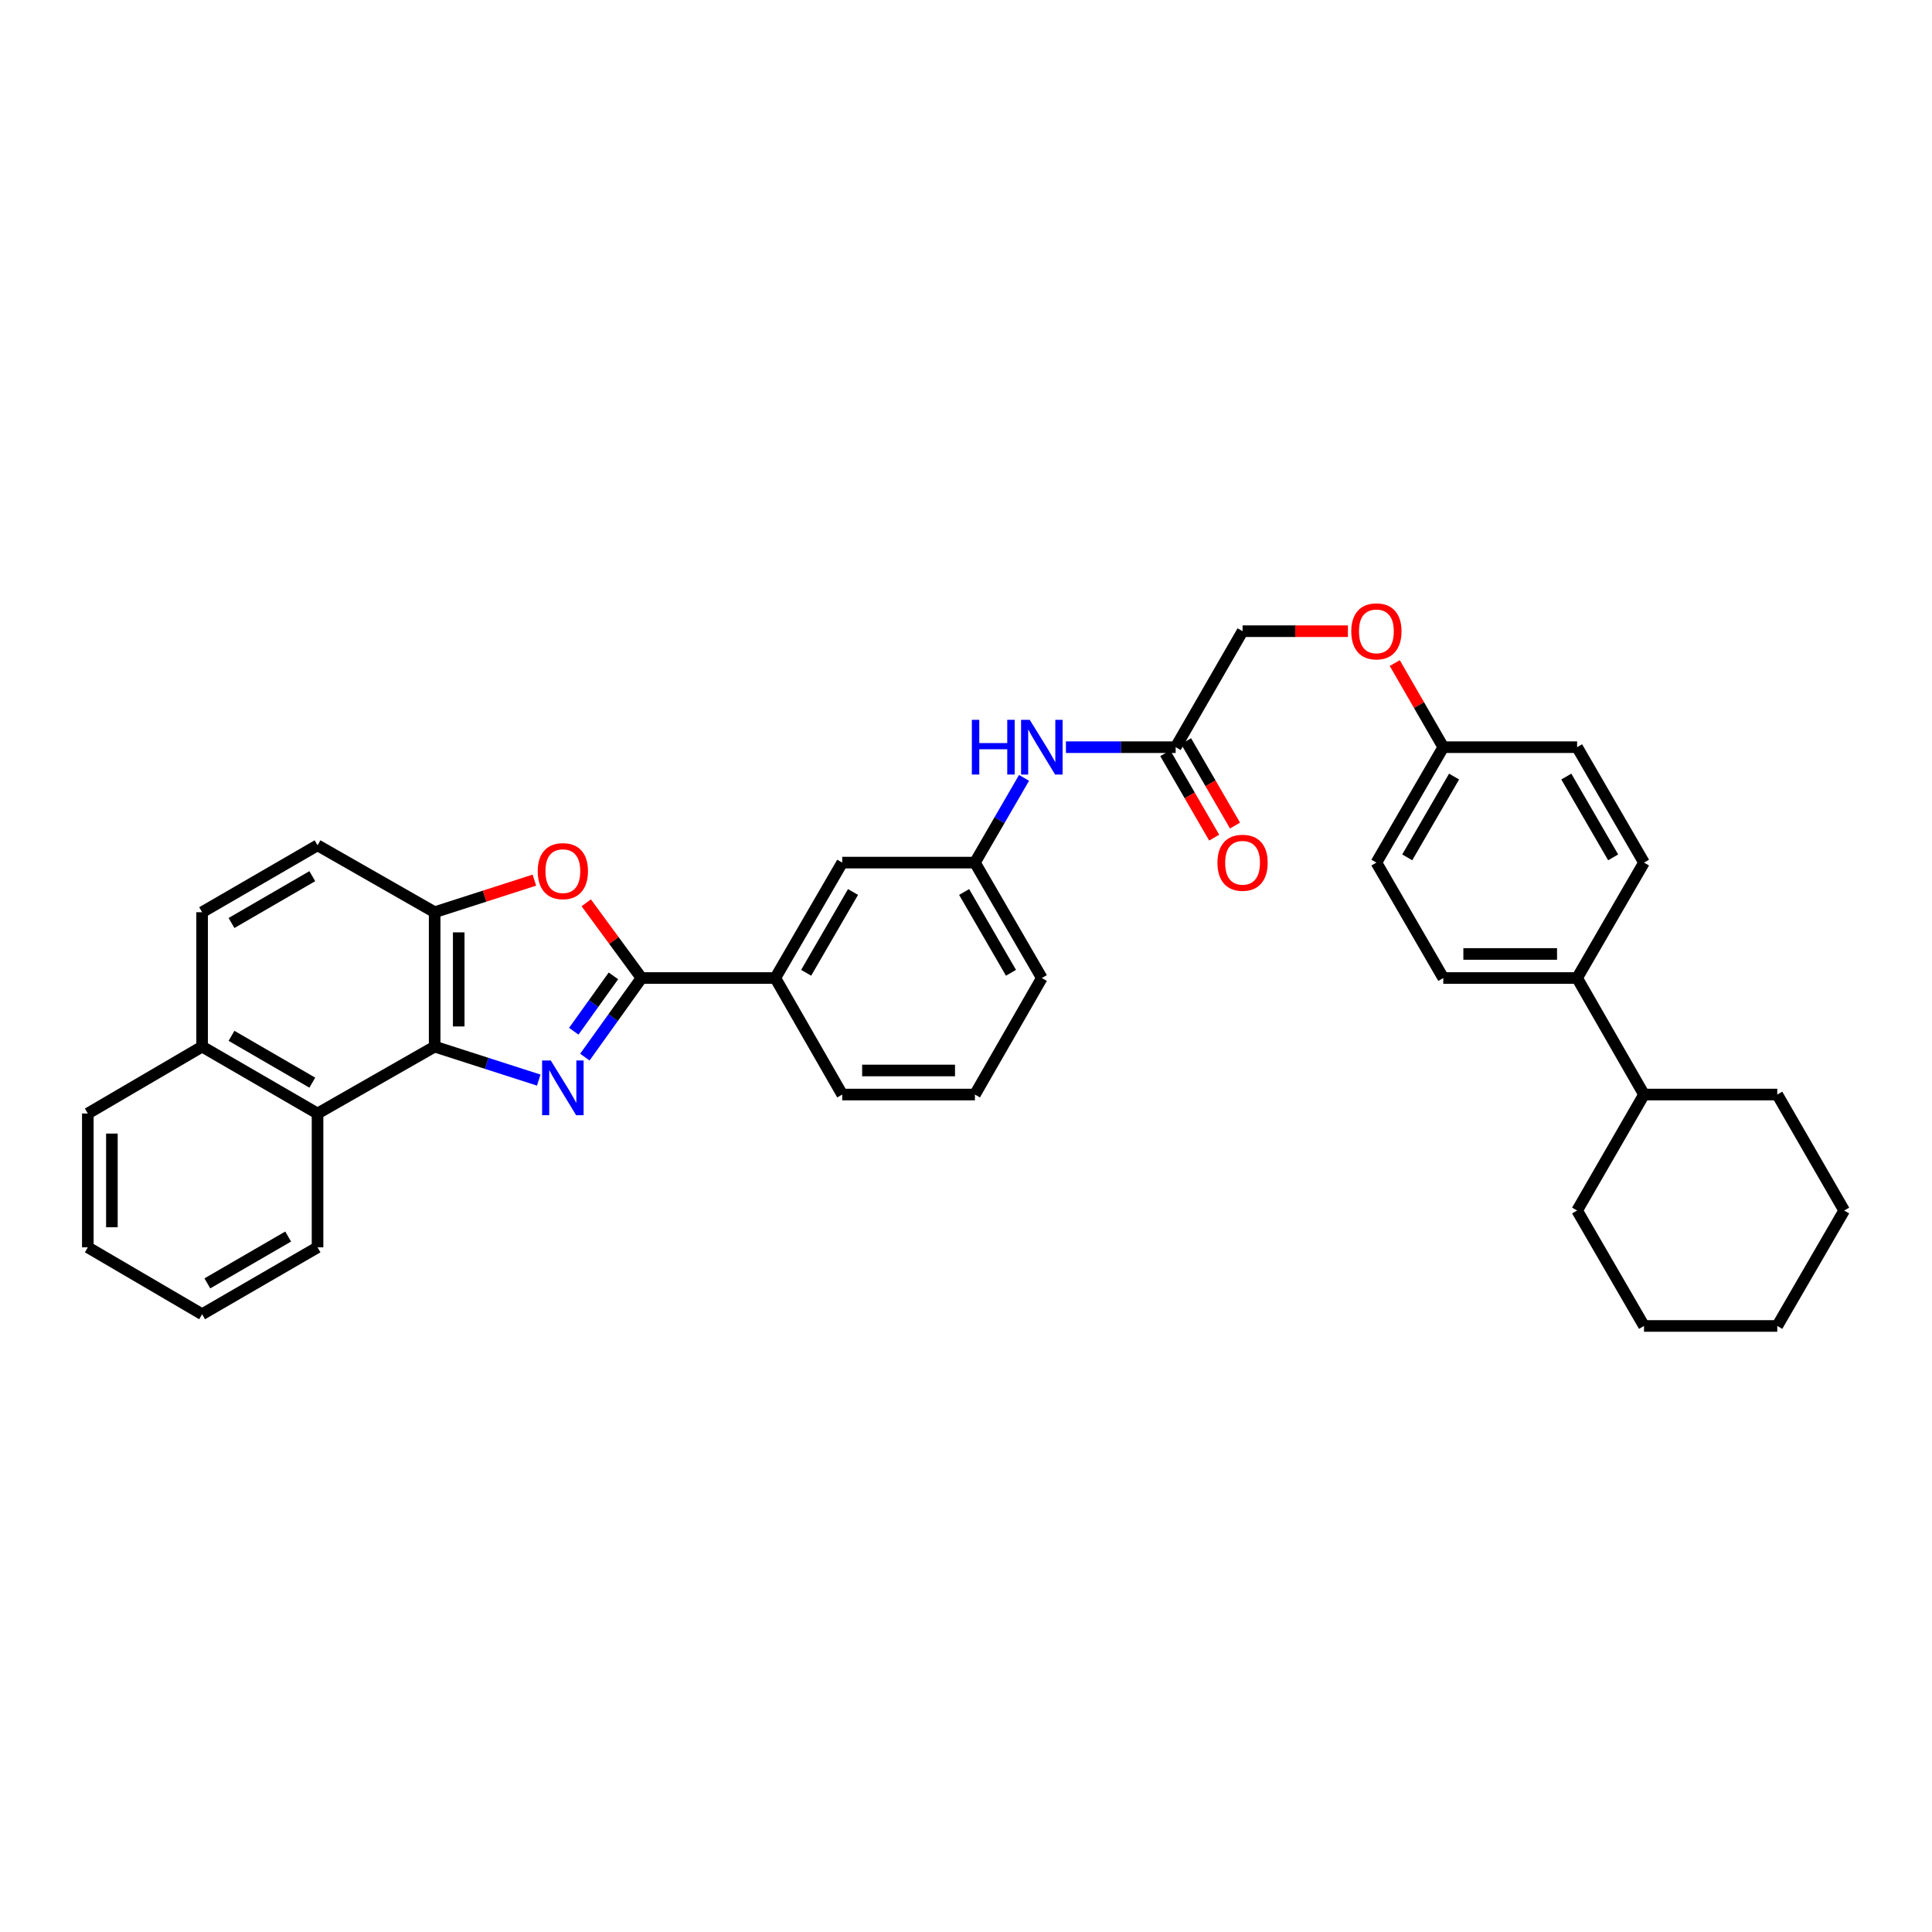 <?xml version='1.0' encoding='iso-8859-1'?>
<svg version='1.1' baseProfile='full'
              xmlns='http://www.w3.org/2000/svg'
                      xmlns:rdkit='http://www.rdkit.org/xml'
                      xmlns:xlink='http://www.w3.org/1999/xlink'
                  xml:space='preserve'
width='1000px' height='1000px' viewBox='0 0 1000 1000'>
<!-- END OF HEADER -->
<rect style='opacity:1.0;fill:#FFFFFF;stroke:none' width='1000' height='1000' x='0' y='0'> </rect>
<path class='bond-0' d='M 302.724,547.161 L 317.377,526.693' style='fill:none;fill-rule:evenodd;stroke:#0000FF;stroke-width:6px;stroke-linecap:butt;stroke-linejoin:miter;stroke-opacity:1' />
<path class='bond-0' d='M 317.377,526.693 L 332.031,506.225' style='fill:none;fill-rule:evenodd;stroke:#000000;stroke-width:6px;stroke-linecap:butt;stroke-linejoin:miter;stroke-opacity:1' />
<path class='bond-0' d='M 296.99,533.768 L 307.248,519.441' style='fill:none;fill-rule:evenodd;stroke:#0000FF;stroke-width:6px;stroke-linecap:butt;stroke-linejoin:miter;stroke-opacity:1' />
<path class='bond-0' d='M 307.248,519.441 L 317.505,505.113' style='fill:none;fill-rule:evenodd;stroke:#000000;stroke-width:6px;stroke-linecap:butt;stroke-linejoin:miter;stroke-opacity:1' />
<path class='bond-1' d='M 278.852,559.054 L 251.913,550.389' style='fill:none;fill-rule:evenodd;stroke:#0000FF;stroke-width:6px;stroke-linecap:butt;stroke-linejoin:miter;stroke-opacity:1' />
<path class='bond-1' d='M 251.913,550.389 L 224.975,541.724' style='fill:none;fill-rule:evenodd;stroke:#000000;stroke-width:6px;stroke-linecap:butt;stroke-linejoin:miter;stroke-opacity:1' />
<path class='bond-2' d='M 332.031,506.225 L 317.734,486.759' style='fill:none;fill-rule:evenodd;stroke:#000000;stroke-width:6px;stroke-linecap:butt;stroke-linejoin:miter;stroke-opacity:1' />
<path class='bond-2' d='M 317.734,486.759 L 303.438,467.293' style='fill:none;fill-rule:evenodd;stroke:#FF0000;stroke-width:6px;stroke-linecap:butt;stroke-linejoin:miter;stroke-opacity:1' />
<path class='bond-5' d='M 332.031,506.225 L 401.291,506.225' style='fill:none;fill-rule:evenodd;stroke:#000000;stroke-width:6px;stroke-linecap:butt;stroke-linejoin:miter;stroke-opacity:1' />
<path class='bond-3' d='M 224.975,541.724 L 224.975,472.16' style='fill:none;fill-rule:evenodd;stroke:#000000;stroke-width:6px;stroke-linecap:butt;stroke-linejoin:miter;stroke-opacity:1' />
<path class='bond-3' d='M 237.433,531.289 L 237.433,482.594' style='fill:none;fill-rule:evenodd;stroke:#000000;stroke-width:6px;stroke-linecap:butt;stroke-linejoin:miter;stroke-opacity:1' />
<path class='bond-4' d='M 224.975,541.724 L 164.36,576.35' style='fill:none;fill-rule:evenodd;stroke:#000000;stroke-width:6px;stroke-linecap:butt;stroke-linejoin:miter;stroke-opacity:1' />
<path class='bond-35' d='M 276.592,455.557 L 250.783,463.858' style='fill:none;fill-rule:evenodd;stroke:#FF0000;stroke-width:6px;stroke-linecap:butt;stroke-linejoin:miter;stroke-opacity:1' />
<path class='bond-35' d='M 250.783,463.858 L 224.975,472.16' style='fill:none;fill-rule:evenodd;stroke:#000000;stroke-width:6px;stroke-linecap:butt;stroke-linejoin:miter;stroke-opacity:1' />
<path class='bond-9' d='M 224.975,472.16 L 164.36,437.533' style='fill:none;fill-rule:evenodd;stroke:#000000;stroke-width:6px;stroke-linecap:butt;stroke-linejoin:miter;stroke-opacity:1' />
<path class='bond-12' d='M 164.36,576.35 L 104.616,541.724' style='fill:none;fill-rule:evenodd;stroke:#000000;stroke-width:6px;stroke-linecap:butt;stroke-linejoin:miter;stroke-opacity:1' />
<path class='bond-12' d='M 161.645,560.378 L 119.825,536.139' style='fill:none;fill-rule:evenodd;stroke:#000000;stroke-width:6px;stroke-linecap:butt;stroke-linejoin:miter;stroke-opacity:1' />
<path class='bond-24' d='M 164.36,576.35 L 164.36,645.617' style='fill:none;fill-rule:evenodd;stroke:#000000;stroke-width:6px;stroke-linecap:butt;stroke-linejoin:miter;stroke-opacity:1' />
<path class='bond-8' d='M 401.291,506.225 L 435.938,446.482' style='fill:none;fill-rule:evenodd;stroke:#000000;stroke-width:6px;stroke-linecap:butt;stroke-linejoin:miter;stroke-opacity:1' />
<path class='bond-8' d='M 417.265,503.514 L 441.518,461.693' style='fill:none;fill-rule:evenodd;stroke:#000000;stroke-width:6px;stroke-linecap:butt;stroke-linejoin:miter;stroke-opacity:1' />
<path class='bond-23' d='M 401.291,506.225 L 435.938,566.536' style='fill:none;fill-rule:evenodd;stroke:#000000;stroke-width:6px;stroke-linecap:butt;stroke-linejoin:miter;stroke-opacity:1' />
<path class='bond-6' d='M 608.523,386.739 L 580.122,386.739' style='fill:none;fill-rule:evenodd;stroke:#000000;stroke-width:6px;stroke-linecap:butt;stroke-linejoin:miter;stroke-opacity:1' />
<path class='bond-6' d='M 580.122,386.739 L 551.722,386.739' style='fill:none;fill-rule:evenodd;stroke:#0000FF;stroke-width:6px;stroke-linecap:butt;stroke-linejoin:miter;stroke-opacity:1' />
<path class='bond-13' d='M 603.134,389.862 L 615.797,411.711' style='fill:none;fill-rule:evenodd;stroke:#000000;stroke-width:6px;stroke-linecap:butt;stroke-linejoin:miter;stroke-opacity:1' />
<path class='bond-13' d='M 615.797,411.711 L 628.46,433.559' style='fill:none;fill-rule:evenodd;stroke:#FF0000;stroke-width:6px;stroke-linecap:butt;stroke-linejoin:miter;stroke-opacity:1' />
<path class='bond-13' d='M 613.913,383.615 L 626.576,405.464' style='fill:none;fill-rule:evenodd;stroke:#000000;stroke-width:6px;stroke-linecap:butt;stroke-linejoin:miter;stroke-opacity:1' />
<path class='bond-13' d='M 626.576,405.464 L 639.239,427.312' style='fill:none;fill-rule:evenodd;stroke:#FF0000;stroke-width:6px;stroke-linecap:butt;stroke-linejoin:miter;stroke-opacity:1' />
<path class='bond-19' d='M 608.523,386.739 L 643.15,326.705' style='fill:none;fill-rule:evenodd;stroke:#000000;stroke-width:6px;stroke-linecap:butt;stroke-linejoin:miter;stroke-opacity:1' />
<path class='bond-7' d='M 530.04,402.625 L 517.328,424.554' style='fill:none;fill-rule:evenodd;stroke:#0000FF;stroke-width:6px;stroke-linecap:butt;stroke-linejoin:miter;stroke-opacity:1' />
<path class='bond-7' d='M 517.328,424.554 L 504.616,446.482' style='fill:none;fill-rule:evenodd;stroke:#000000;stroke-width:6px;stroke-linecap:butt;stroke-linejoin:miter;stroke-opacity:1' />
<path class='bond-11' d='M 435.938,446.482 L 504.616,446.482' style='fill:none;fill-rule:evenodd;stroke:#000000;stroke-width:6px;stroke-linecap:butt;stroke-linejoin:miter;stroke-opacity:1' />
<path class='bond-36' d='M 164.36,437.533 L 104.616,472.16' style='fill:none;fill-rule:evenodd;stroke:#000000;stroke-width:6px;stroke-linecap:butt;stroke-linejoin:miter;stroke-opacity:1' />
<path class='bond-36' d='M 161.645,453.506 L 119.825,477.744' style='fill:none;fill-rule:evenodd;stroke:#000000;stroke-width:6px;stroke-linecap:butt;stroke-linejoin:miter;stroke-opacity:1' />
<path class='bond-10' d='M 816.31,506.225 L 747.043,506.225' style='fill:none;fill-rule:evenodd;stroke:#000000;stroke-width:6px;stroke-linecap:butt;stroke-linejoin:miter;stroke-opacity:1' />
<path class='bond-10' d='M 805.92,493.767 L 757.433,493.767' style='fill:none;fill-rule:evenodd;stroke:#000000;stroke-width:6px;stroke-linecap:butt;stroke-linejoin:miter;stroke-opacity:1' />
<path class='bond-18' d='M 816.31,506.225 L 850.936,566.536' style='fill:none;fill-rule:evenodd;stroke:#000000;stroke-width:6px;stroke-linecap:butt;stroke-linejoin:miter;stroke-opacity:1' />
<path class='bond-39' d='M 816.31,506.225 L 850.936,446.482' style='fill:none;fill-rule:evenodd;stroke:#000000;stroke-width:6px;stroke-linecap:butt;stroke-linejoin:miter;stroke-opacity:1' />
<path class='bond-38' d='M 504.616,446.482 L 539.25,506.225' style='fill:none;fill-rule:evenodd;stroke:#000000;stroke-width:6px;stroke-linecap:butt;stroke-linejoin:miter;stroke-opacity:1' />
<path class='bond-38' d='M 499.033,461.692 L 523.277,503.512' style='fill:none;fill-rule:evenodd;stroke:#000000;stroke-width:6px;stroke-linecap:butt;stroke-linejoin:miter;stroke-opacity:1' />
<path class='bond-14' d='M 104.616,541.724 L 104.616,472.16' style='fill:none;fill-rule:evenodd;stroke:#000000;stroke-width:6px;stroke-linecap:butt;stroke-linejoin:miter;stroke-opacity:1' />
<path class='bond-27' d='M 104.616,541.724 L 45.455,576.35' style='fill:none;fill-rule:evenodd;stroke:#000000;stroke-width:6px;stroke-linecap:butt;stroke-linejoin:miter;stroke-opacity:1' />
<path class='bond-15' d='M 747.043,506.225 L 712.417,446.482' style='fill:none;fill-rule:evenodd;stroke:#000000;stroke-width:6px;stroke-linecap:butt;stroke-linejoin:miter;stroke-opacity:1' />
<path class='bond-16' d='M 850.936,446.482 L 816.31,386.739' style='fill:none;fill-rule:evenodd;stroke:#000000;stroke-width:6px;stroke-linecap:butt;stroke-linejoin:miter;stroke-opacity:1' />
<path class='bond-16' d='M 834.964,443.768 L 810.725,401.947' style='fill:none;fill-rule:evenodd;stroke:#000000;stroke-width:6px;stroke-linecap:butt;stroke-linejoin:miter;stroke-opacity:1' />
<path class='bond-17' d='M 697.685,326.705 L 670.417,326.705' style='fill:none;fill-rule:evenodd;stroke:#FF0000;stroke-width:6px;stroke-linecap:butt;stroke-linejoin:miter;stroke-opacity:1' />
<path class='bond-17' d='M 670.417,326.705 L 643.15,326.705' style='fill:none;fill-rule:evenodd;stroke:#000000;stroke-width:6px;stroke-linecap:butt;stroke-linejoin:miter;stroke-opacity:1' />
<path class='bond-20' d='M 721.929,343.198 L 734.486,364.968' style='fill:none;fill-rule:evenodd;stroke:#FF0000;stroke-width:6px;stroke-linecap:butt;stroke-linejoin:miter;stroke-opacity:1' />
<path class='bond-20' d='M 734.486,364.968 L 747.043,386.739' style='fill:none;fill-rule:evenodd;stroke:#000000;stroke-width:6px;stroke-linecap:butt;stroke-linejoin:miter;stroke-opacity:1' />
<path class='bond-28' d='M 850.936,566.536 L 816.31,626.563' style='fill:none;fill-rule:evenodd;stroke:#000000;stroke-width:6px;stroke-linecap:butt;stroke-linejoin:miter;stroke-opacity:1' />
<path class='bond-29' d='M 850.936,566.536 L 919.912,566.536' style='fill:none;fill-rule:evenodd;stroke:#000000;stroke-width:6px;stroke-linecap:butt;stroke-linejoin:miter;stroke-opacity:1' />
<path class='bond-21' d='M 747.043,386.739 L 816.31,386.739' style='fill:none;fill-rule:evenodd;stroke:#000000;stroke-width:6px;stroke-linecap:butt;stroke-linejoin:miter;stroke-opacity:1' />
<path class='bond-22' d='M 747.043,386.739 L 712.417,446.482' style='fill:none;fill-rule:evenodd;stroke:#000000;stroke-width:6px;stroke-linecap:butt;stroke-linejoin:miter;stroke-opacity:1' />
<path class='bond-22' d='M 752.628,401.947 L 728.389,443.768' style='fill:none;fill-rule:evenodd;stroke:#000000;stroke-width:6px;stroke-linecap:butt;stroke-linejoin:miter;stroke-opacity:1' />
<path class='bond-25' d='M 435.938,566.536 L 504.616,566.536' style='fill:none;fill-rule:evenodd;stroke:#000000;stroke-width:6px;stroke-linecap:butt;stroke-linejoin:miter;stroke-opacity:1' />
<path class='bond-25' d='M 446.24,554.078 L 494.315,554.078' style='fill:none;fill-rule:evenodd;stroke:#000000;stroke-width:6px;stroke-linecap:butt;stroke-linejoin:miter;stroke-opacity:1' />
<path class='bond-30' d='M 164.36,645.617 L 104.616,680.243' style='fill:none;fill-rule:evenodd;stroke:#000000;stroke-width:6px;stroke-linecap:butt;stroke-linejoin:miter;stroke-opacity:1' />
<path class='bond-30' d='M 149.151,640.032 L 107.331,664.271' style='fill:none;fill-rule:evenodd;stroke:#000000;stroke-width:6px;stroke-linecap:butt;stroke-linejoin:miter;stroke-opacity:1' />
<path class='bond-26' d='M 504.616,566.536 L 539.25,506.225' style='fill:none;fill-rule:evenodd;stroke:#000000;stroke-width:6px;stroke-linecap:butt;stroke-linejoin:miter;stroke-opacity:1' />
<path class='bond-37' d='M 45.455,576.35 L 45.455,645.617' style='fill:none;fill-rule:evenodd;stroke:#000000;stroke-width:6px;stroke-linecap:butt;stroke-linejoin:miter;stroke-opacity:1' />
<path class='bond-37' d='M 57.913,586.74 L 57.913,635.227' style='fill:none;fill-rule:evenodd;stroke:#000000;stroke-width:6px;stroke-linecap:butt;stroke-linejoin:miter;stroke-opacity:1' />
<path class='bond-32' d='M 816.31,626.563 L 850.936,686.313' style='fill:none;fill-rule:evenodd;stroke:#000000;stroke-width:6px;stroke-linecap:butt;stroke-linejoin:miter;stroke-opacity:1' />
<path class='bond-31' d='M 919.912,566.536 L 954.545,626.563' style='fill:none;fill-rule:evenodd;stroke:#000000;stroke-width:6px;stroke-linecap:butt;stroke-linejoin:miter;stroke-opacity:1' />
<path class='bond-33' d='M 104.616,680.243 L 45.455,645.617' style='fill:none;fill-rule:evenodd;stroke:#000000;stroke-width:6px;stroke-linecap:butt;stroke-linejoin:miter;stroke-opacity:1' />
<path class='bond-34' d='M 954.545,626.563 L 919.912,686.313' style='fill:none;fill-rule:evenodd;stroke:#000000;stroke-width:6px;stroke-linecap:butt;stroke-linejoin:miter;stroke-opacity:1' />
<path class='bond-40' d='M 850.936,686.313 L 919.912,686.313' style='fill:none;fill-rule:evenodd;stroke:#000000;stroke-width:6px;stroke-linecap:butt;stroke-linejoin:miter;stroke-opacity:1' />
<path  class='atom-0' d='M 285.075 548.909
L 294.355 563.909
Q 295.275 565.389, 296.755 568.069
Q 298.235 570.749, 298.315 570.909
L 298.315 548.909
L 302.075 548.909
L 302.075 577.229
L 298.195 577.229
L 288.235 560.829
Q 287.075 558.909, 285.835 556.709
Q 284.635 554.509, 284.275 553.829
L 284.275 577.229
L 280.595 577.229
L 280.595 548.909
L 285.075 548.909
' fill='#0000FF'/>
<path  class='atom-3' d='M 278.335 450.895
Q 278.335 444.095, 281.695 440.295
Q 285.055 436.495, 291.335 436.495
Q 297.615 436.495, 300.975 440.295
Q 304.335 444.095, 304.335 450.895
Q 304.335 457.775, 300.935 461.695
Q 297.535 465.575, 291.335 465.575
Q 285.095 465.575, 281.695 461.695
Q 278.335 457.815, 278.335 450.895
M 291.335 462.375
Q 295.655 462.375, 297.975 459.495
Q 300.335 456.575, 300.335 450.895
Q 300.335 445.335, 297.975 442.535
Q 295.655 439.695, 291.335 439.695
Q 287.015 439.695, 284.655 442.495
Q 282.335 445.295, 282.335 450.895
Q 282.335 456.615, 284.655 459.495
Q 287.015 462.375, 291.335 462.375
' fill='#FF0000'/>
<path  class='atom-8' d='M 503.03 372.579
L 506.87 372.579
L 506.87 384.619
L 521.35 384.619
L 521.35 372.579
L 525.19 372.579
L 525.19 400.899
L 521.35 400.899
L 521.35 387.819
L 506.87 387.819
L 506.87 400.899
L 503.03 400.899
L 503.03 372.579
' fill='#0000FF'/>
<path  class='atom-8' d='M 532.99 372.579
L 542.27 387.579
Q 543.19 389.059, 544.67 391.739
Q 546.15 394.419, 546.23 394.579
L 546.23 372.579
L 549.99 372.579
L 549.99 400.899
L 546.11 400.899
L 536.15 384.499
Q 534.99 382.579, 533.75 380.379
Q 532.55 378.179, 532.19 377.499
L 532.19 400.899
L 528.51 400.899
L 528.51 372.579
L 532.99 372.579
' fill='#0000FF'/>
<path  class='atom-14' d='M 630.15 446.562
Q 630.15 439.762, 633.51 435.962
Q 636.87 432.162, 643.15 432.162
Q 649.43 432.162, 652.79 435.962
Q 656.15 439.762, 656.15 446.562
Q 656.15 453.442, 652.75 457.362
Q 649.35 461.242, 643.15 461.242
Q 636.91 461.242, 633.51 457.362
Q 630.15 453.482, 630.15 446.562
M 643.15 458.042
Q 647.47 458.042, 649.79 455.162
Q 652.15 452.242, 652.15 446.562
Q 652.15 441.002, 649.79 438.202
Q 647.47 435.362, 643.15 435.362
Q 638.83 435.362, 636.47 438.162
Q 634.15 440.962, 634.15 446.562
Q 634.15 452.282, 636.47 455.162
Q 638.83 458.042, 643.15 458.042
' fill='#FF0000'/>
<path  class='atom-18' d='M 699.417 326.785
Q 699.417 319.985, 702.777 316.185
Q 706.137 312.385, 712.417 312.385
Q 718.697 312.385, 722.057 316.185
Q 725.417 319.985, 725.417 326.785
Q 725.417 333.665, 722.017 337.585
Q 718.617 341.465, 712.417 341.465
Q 706.177 341.465, 702.777 337.585
Q 699.417 333.705, 699.417 326.785
M 712.417 338.265
Q 716.737 338.265, 719.057 335.385
Q 721.417 332.465, 721.417 326.785
Q 721.417 321.225, 719.057 318.425
Q 716.737 315.585, 712.417 315.585
Q 708.097 315.585, 705.737 318.385
Q 703.417 321.185, 703.417 326.785
Q 703.417 332.505, 705.737 335.385
Q 708.097 338.265, 712.417 338.265
' fill='#FF0000'/>
</svg>
